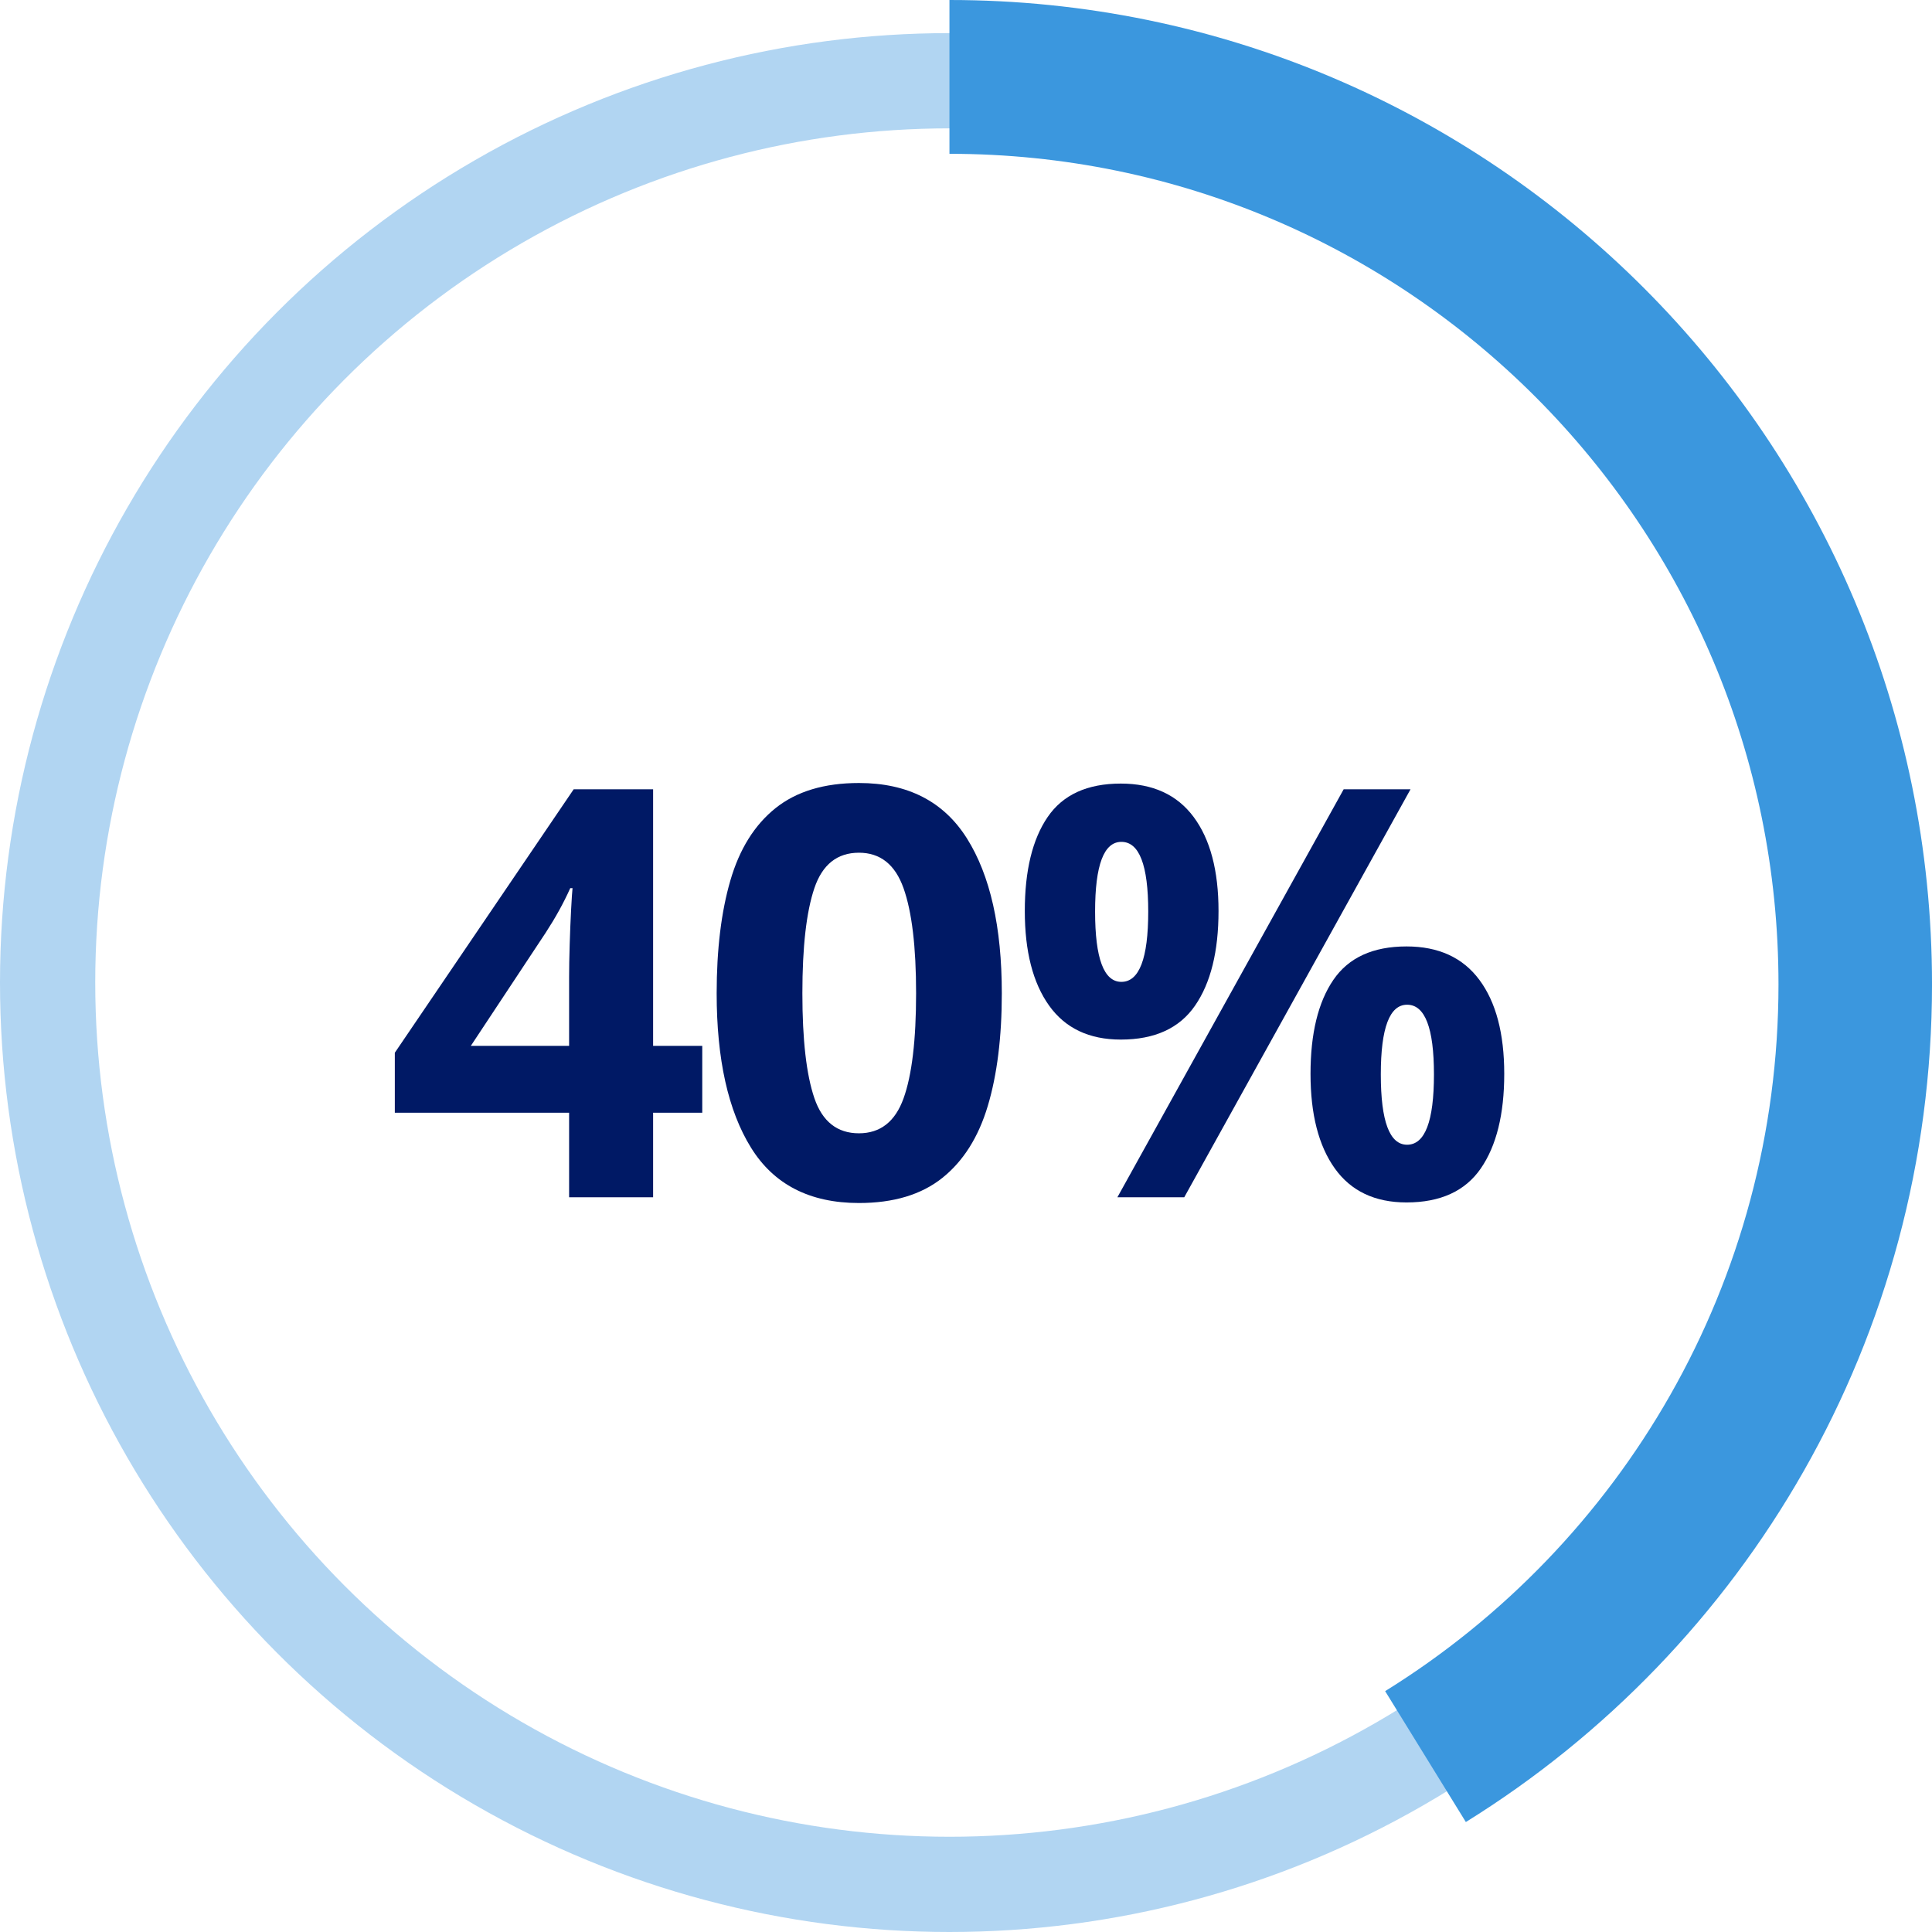 <svg width="142" height="142" viewBox="0 0 142 142" version="1.1" xmlns="http://www.w3.org/2000/svg" xmlns:xlink="http://www.w3.org/1999/xlink"><title>40%</title><g id="exports" stroke="none" stroke-width="1" fill="none" fill-rule="evenodd"><g id="40%"><circle id="whole" stroke="#B1D5F2" stroke-width="7" cx="69.783" cy="72.217" r="66.283"/><g fill="#001965" fill-rule="nonzero" id="Shape"><path d="M22.596,24.234 L18.984,24.234 L18.984,30.45 L12.81,30.45 L12.81,24.234 L0,24.234 L0,19.824 L13.146,0.462 L18.984,0.462 L18.984,19.32 L22.596,19.32 L22.596,24.234 Z M12.81,19.32 L12.81,14.238 C12.81,13.594 12.824,12.81 12.852,11.886 C12.88,10.962 12.915,10.101 12.957,9.303 C12.999,8.505 13.034,7.98 13.062,7.728 L12.894,7.728 C12.642,8.288 12.369,8.834 12.075,9.366 C11.781,9.898 11.452,10.444 11.088,11.004 L5.586,19.32 L12.81,19.32 Z" transform="translate(29.019, 57.55)"/><path d="M44.613,15.456 C44.613,18.676 44.27,21.434 43.584,23.73 C42.898,26.026 41.785,27.79 40.245,29.022 C38.705,30.254 36.661,30.87 34.113,30.87 C30.501,30.87 27.855,29.512 26.175,26.796 C24.495,24.08 23.655,20.3 23.655,15.456 C23.655,12.236 23.991,9.471 24.663,7.161 C25.335,4.851 26.441,3.08 27.981,1.848 C29.521,0.616 31.565,0 34.113,0 C37.697,0 40.343,1.358 42.051,4.074 C43.759,6.79 44.613,10.584 44.613,15.456 Z M29.955,15.456 C29.955,18.872 30.249,21.441 30.837,23.163 C31.425,24.885 32.517,25.746 34.113,25.746 C35.681,25.746 36.773,24.892 37.389,23.184 C38.005,21.476 38.313,18.9 38.313,15.456 C38.313,12.04 38.005,9.464 37.389,7.728 C36.773,5.992 35.681,5.124 34.113,5.124 C32.517,5.124 31.425,5.992 30.837,7.728 C30.249,9.464 29.955,12.04 29.955,15.456 Z" transform="translate(29.019, 57.55)"/><path d="M53.359,0.042 C55.711,0.042 57.496,0.861 58.714,2.499 C59.932,4.137 60.541,6.44 60.541,9.408 C60.541,12.376 59.967,14.693 58.819,16.359 C57.671,18.025 55.851,18.858 53.359,18.858 C51.035,18.858 49.278,18.025 48.088,16.359 C46.898,14.693 46.303,12.376 46.303,9.408 C46.303,6.44 46.863,4.137 47.983,2.499 C49.103,0.861 50.895,0.042 53.359,0.042 Z M74.653,0.462 L58.021,30.45 L53.107,30.45 L69.739,0.462 L74.653,0.462 Z M53.401,4.326 C52.113,4.326 51.469,6.034 51.469,9.45 C51.469,12.894 52.113,14.616 53.401,14.616 C54.717,14.616 55.375,12.894 55.375,9.45 C55.375,6.034 54.717,4.326 53.401,4.326 Z M74.359,12.012 C76.711,12.012 78.496,12.831 79.714,14.469 C80.932,16.107 81.541,18.41 81.541,21.378 C81.541,24.346 80.967,26.663 79.819,28.329 C78.671,29.995 76.851,30.828 74.359,30.828 C72.035,30.828 70.278,29.995 69.088,28.329 C67.898,26.663 67.303,24.346 67.303,21.378 C67.303,18.41 67.863,16.107 68.983,14.469 C70.103,12.831 71.895,12.012 74.359,12.012 Z M74.401,16.296 C73.113,16.296 72.469,18.004 72.469,21.42 C72.469,24.864 73.113,26.586 74.401,26.586 C75.717,26.586 76.375,24.864 76.375,21.42 C76.375,18.004 75.717,16.296 74.401,16.296 Z" transform="translate(29.019, 57.55)"/></g><path d="M142,0 L142,11.305 C108.348,11.305 81.067,38.636 81.067,72.351 C81.067,94.297 92.626,113.538 109.977,124.297 L104.046,133.917 C83.482,121.165 69.783,98.361 69.783,72.351 C69.783,32.393 102.116,0 142,0 Z" fill="#3B97DE" fill-rule="nonzero" transform="translate(105.892, 66.958) scale(-1, 1) translate(-105.892, -66.958)"/></g></g></svg>